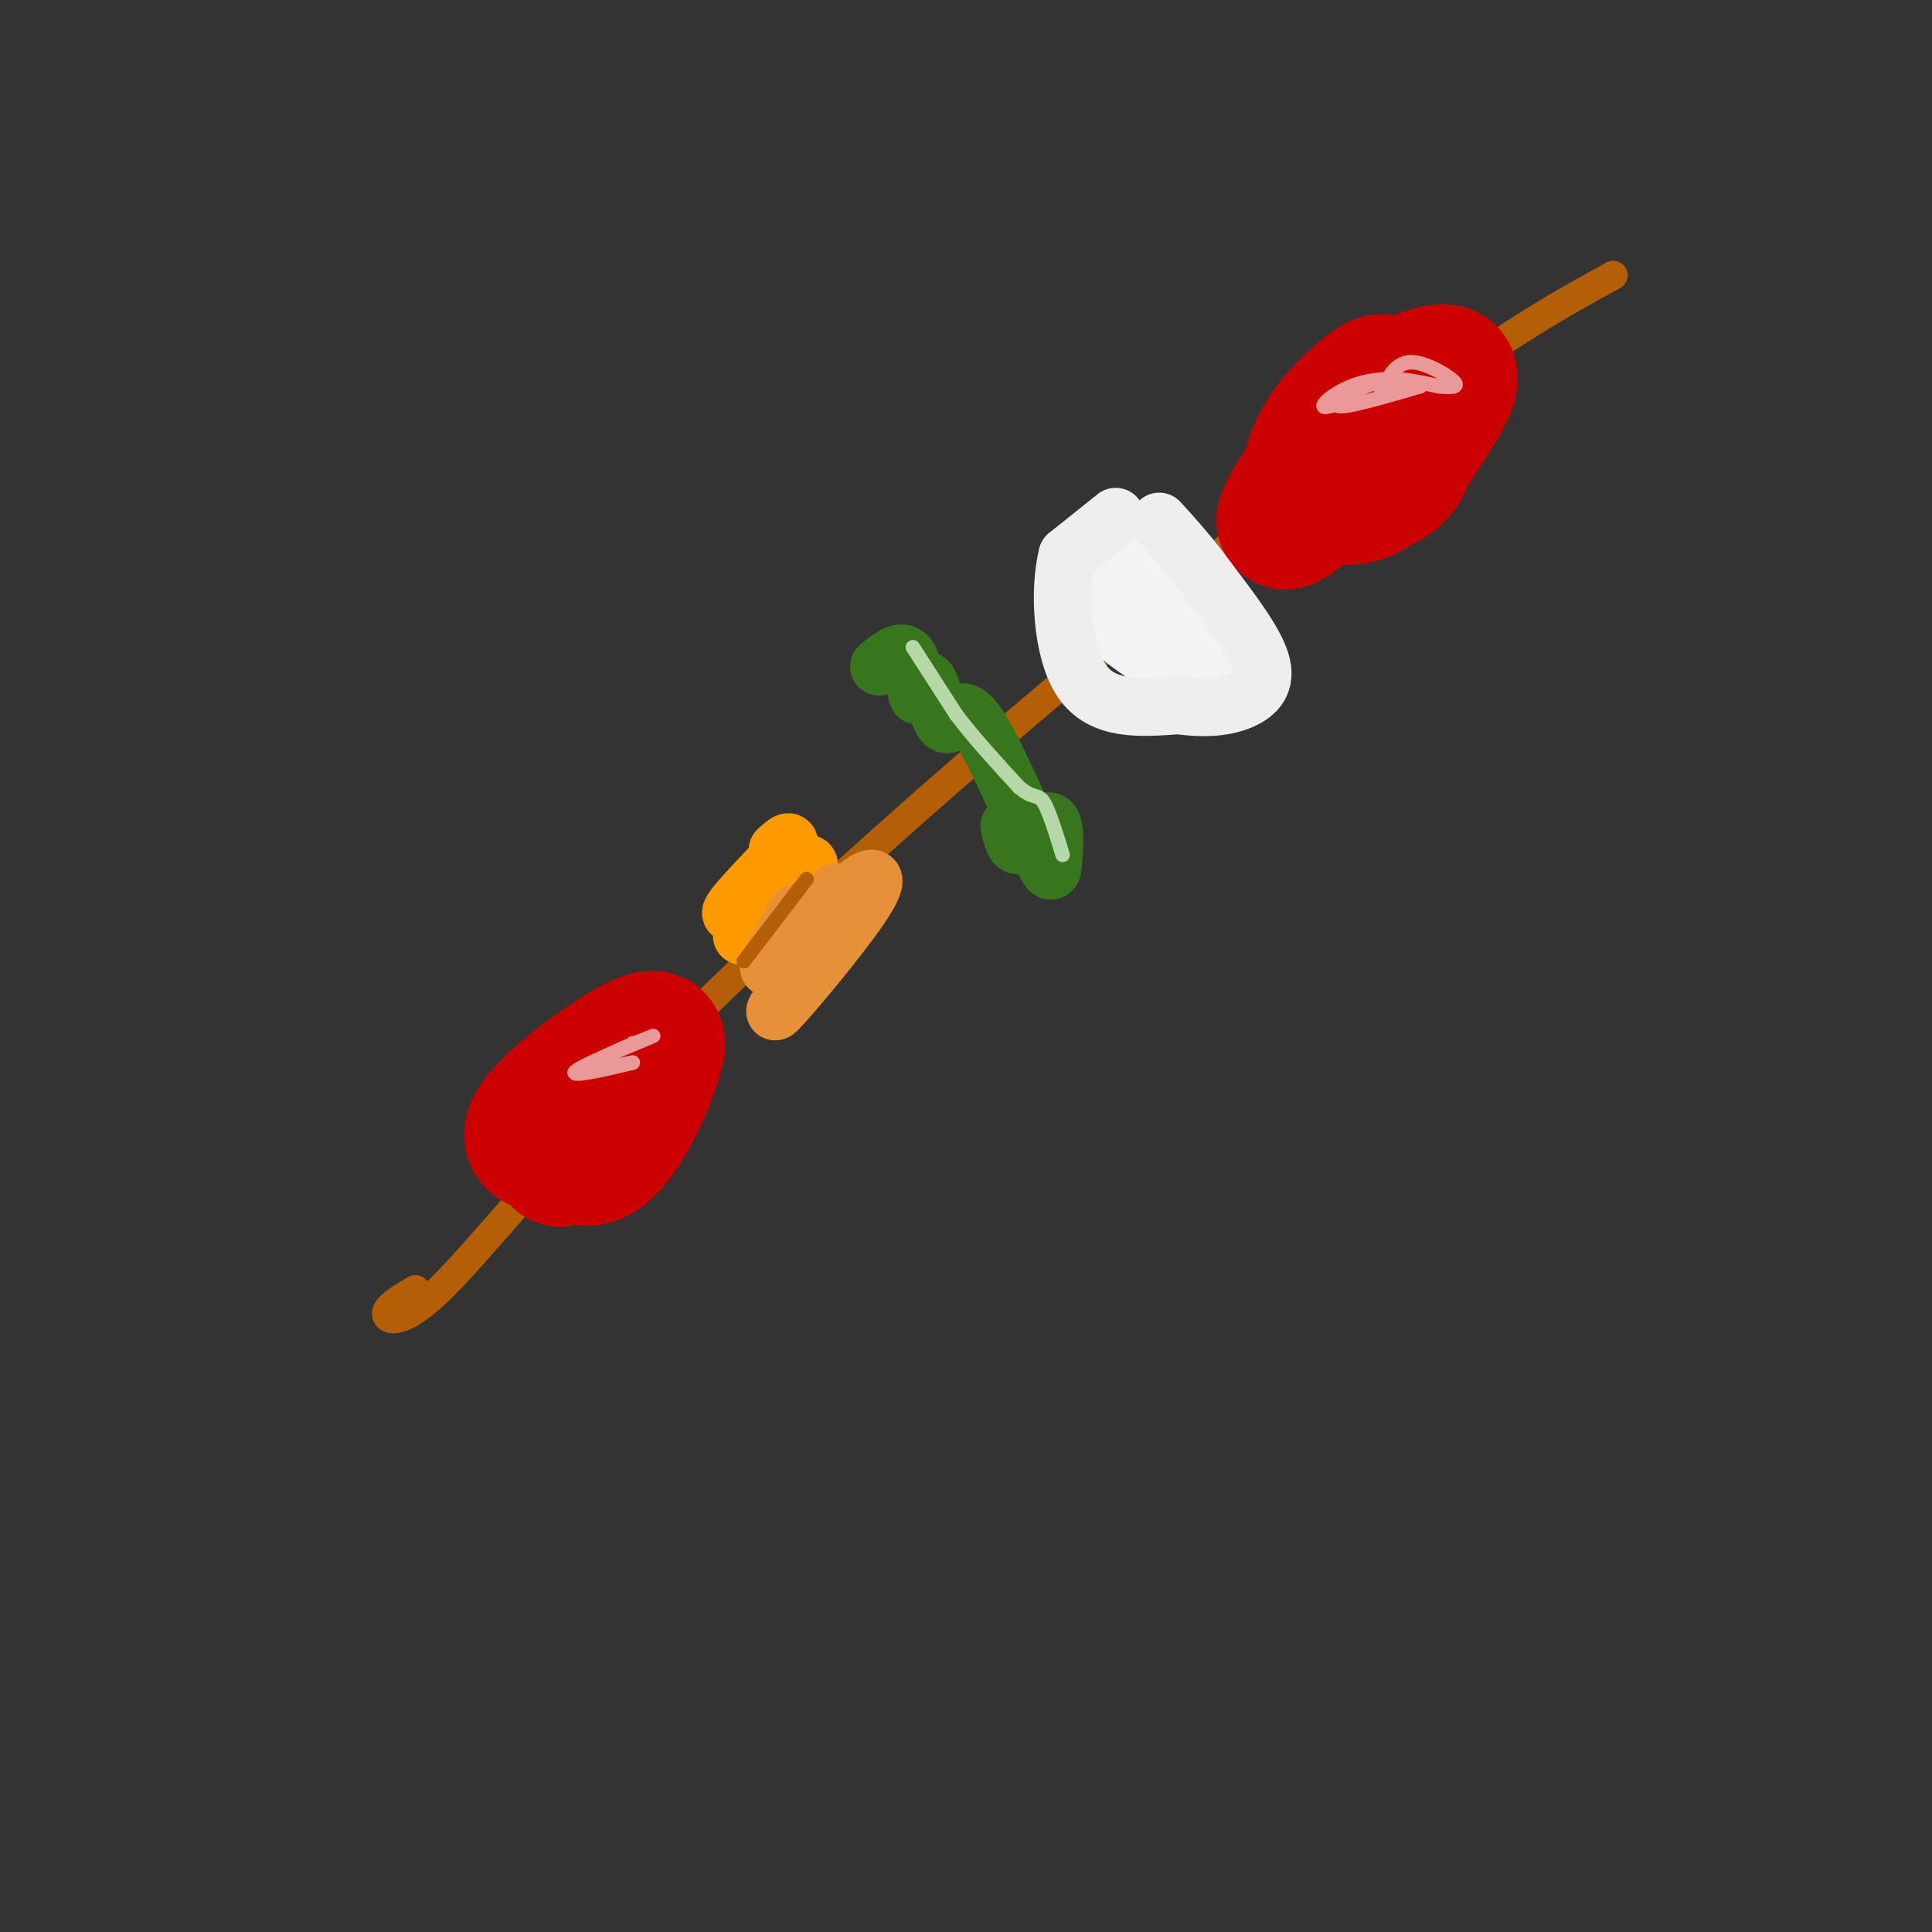 <svg viewBox='0 0 400 400' version='1.1' xmlns='http://www.w3.org/2000/svg' xmlns:xlink='http://www.w3.org/1999/xlink'><rect x="0" y="0" width="400" height="400" fill="#333333" stroke="none"/><g fill='none' stroke='rgb(180,95,6)' stroke-width='6' stroke-linecap='round' stroke-linejoin='round'><path d='M86,267c-3.014,1.769 -6.027,3.538 -6,5c0.027,1.462 3.096,2.615 11,-5c7.904,-7.615 20.644,-24.000 41,-45c20.356,-21.000 48.326,-46.615 78,-72c29.674,-25.385 61.050,-50.538 82,-66c20.950,-15.462 31.475,-21.231 42,-27'/></g>
<g fill='none' stroke='rgb(204,0,0)' stroke-width='28' stroke-linecap='round' stroke-linejoin='round'><path d='M274,102c-4.531,4.027 -9.062,8.053 -8,5c1.062,-3.053 7.717,-13.187 15,-20c7.283,-6.813 15.195,-10.306 18,-10c2.805,0.306 0.505,4.412 -3,10c-3.505,5.588 -8.213,12.658 -13,15c-4.787,2.342 -9.653,-0.045 -11,-3c-1.347,-2.955 0.827,-6.477 3,-10'/><path d='M275,89c2.341,-3.525 6.694,-7.337 9,-9c2.306,-1.663 2.567,-1.178 4,2c1.433,3.178 4.040,9.048 3,13c-1.040,3.952 -5.726,5.986 -8,6c-2.274,0.014 -2.137,-1.993 -2,-4'/><path d='M119,234c-1.833,1.502 -3.665,3.005 -6,3c-2.335,-0.005 -5.172,-1.517 0,-7c5.172,-5.483 18.354,-14.938 22,-15c3.646,-0.062 -2.244,9.268 -7,15c-4.756,5.732 -8.378,7.866 -12,10'/><path d='M116,240c2.230,-4.440 13.804,-20.541 18,-24c4.196,-3.459 1.014,5.722 -2,12c-3.014,6.278 -5.861,9.651 -8,11c-2.139,1.349 -3.569,0.675 -5,0'/></g>
<g fill='none' stroke='rgb(234,153,153)' stroke-width='3' stroke-linecap='round' stroke-linejoin='round'><path d='M131,216c0.000,0.000 0.100,0.100 0.1,0.1'/><path d='M126,221c0.000,0.000 5.000,-1.000 5,-1'/><path d='M131,220c-2.893,0.738 -12.625,3.083 -12,2c0.625,-1.083 11.607,-5.595 15,-7c3.393,-1.405 -0.804,0.298 -5,2'/><path d='M129,217c-2.500,1.167 -6.250,3.083 -10,5'/><path d='M286,81c1.467,-2.956 2.933,-5.911 6,-6c3.067,-0.089 7.733,2.689 9,4c1.267,1.311 -0.867,1.156 -3,1'/><path d='M298,80c-2.440,-0.417 -7.042,-1.958 -12,-1c-4.958,0.958 -10.274,4.417 -9,5c1.274,0.583 9.137,-1.708 17,-4'/><path d='M294,80c0.762,-1.167 -5.833,-2.083 -11,-1c-5.167,1.083 -8.905,4.167 -9,5c-0.095,0.833 3.452,-0.583 7,-2'/></g>
<g fill='none' stroke='rgb(255,153,0)' stroke-width='12' stroke-linecap='round' stroke-linejoin='round'><path d='M160,179c-5.267,5.556 -10.533,11.111 -8,10c2.533,-1.111 12.867,-8.889 15,-10c2.133,-1.111 -3.933,4.444 -10,10'/><path d='M157,189c-2.622,3.200 -4.178,6.200 -3,4c1.178,-2.200 5.089,-9.600 9,-17'/><path d='M163,176c1.167,-2.833 -0.417,-1.417 -2,0'/></g>
<g fill='none' stroke='rgb(230,145,56)' stroke-width='12' stroke-linecap='round' stroke-linejoin='round'><path d='M165,189c-3.756,6.578 -7.511,13.156 -5,11c2.511,-2.156 11.289,-13.044 13,-15c1.711,-1.956 -3.644,5.022 -9,12'/><path d='M164,197c1.191,-0.954 8.670,-9.338 13,-13c4.330,-3.662 5.512,-2.601 1,4c-4.512,6.601 -14.718,18.743 -17,21c-2.282,2.257 3.359,-5.372 9,-13'/></g>
<g fill='none' stroke='rgb(243,243,243)' stroke-width='12' stroke-linecap='round' stroke-linejoin='round'><path d='M242,125c-1.655,-0.304 -3.310,-0.607 -4,-3c-0.690,-2.393 -0.417,-6.875 2,-5c2.417,1.875 6.976,10.107 8,14c1.024,3.893 -1.488,3.446 -4,3'/><path d='M244,134c-2.440,-2.751 -6.541,-11.129 -8,-15c-1.459,-3.871 -0.278,-3.233 3,1c3.278,4.233 8.652,12.063 10,16c1.348,3.937 -1.329,3.982 -5,2c-3.671,-1.982 -8.335,-5.991 -13,-10'/><path d='M231,128c-1.982,-3.402 -0.437,-6.906 1,-10c1.437,-3.094 2.767,-5.778 6,-3c3.233,2.778 8.371,11.017 10,15c1.629,3.983 -0.249,3.709 -4,1c-3.751,-2.709 -9.376,-7.855 -15,-13'/><path d='M229,118c3.469,3.300 19.641,18.049 21,22c1.359,3.951 -12.096,-2.898 -19,-9c-6.904,-6.102 -7.258,-11.458 -5,-11c2.258,0.458 7.129,6.729 12,13'/></g>
<g fill='none' stroke='rgb(56,118,29)' stroke-width='12' stroke-linecap='round' stroke-linejoin='round'><path d='M182,138c2.351,-1.907 4.702,-3.815 6,-2c1.298,1.815 1.544,7.352 2,8c0.456,0.648 1.123,-3.595 2,-3c0.877,0.595 1.965,6.027 3,8c1.035,1.973 2.018,0.486 3,-1'/><path d='M198,148c1.044,-0.600 2.156,-1.600 5,3c2.844,4.600 7.422,14.800 12,25'/><path d='M215,176c2.500,5.024 2.750,5.083 3,3c0.250,-2.083 0.500,-6.310 0,-8c-0.500,-1.690 -1.750,-0.845 -3,0'/><path d='M215,171c-1.267,1.067 -2.933,3.733 -4,4c-1.067,0.267 -1.533,-1.867 -2,-4'/></g>
<g fill='none' stroke='rgb(238,238,238)' stroke-width='12' stroke-linecap='round' stroke-linejoin='round'><path d='M231,107c0.000,0.000 -10.000,8.000 -10,8'/><path d='M221,115c-1.778,6.800 -1.222,19.800 3,26c4.222,6.200 12.111,5.600 20,5'/><path d='M244,146c5.667,0.821 9.833,0.375 13,-1c3.167,-1.375 5.333,-3.679 4,-8c-1.333,-4.321 -6.167,-10.661 -11,-17'/><path d='M250,120c-3.500,-4.833 -6.750,-8.417 -10,-12'/></g>
<g fill='none' stroke='rgb(182,215,168)' stroke-width='3' stroke-linecap='round' stroke-linejoin='round'><path d='M189,134c0.000,0.000 9.000,14.000 9,14'/><path d='M198,148c3.667,4.833 8.333,9.917 13,15'/><path d='M211,163c2.956,2.511 3.844,1.289 5,3c1.156,1.711 2.578,6.356 4,11'/></g>
<g fill='none' stroke='rgb(180,95,6)' stroke-width='3' stroke-linecap='round' stroke-linejoin='round'><path d='M154,199c0.000,0.000 13.000,-17.000 13,-17'/></g>
</svg>
